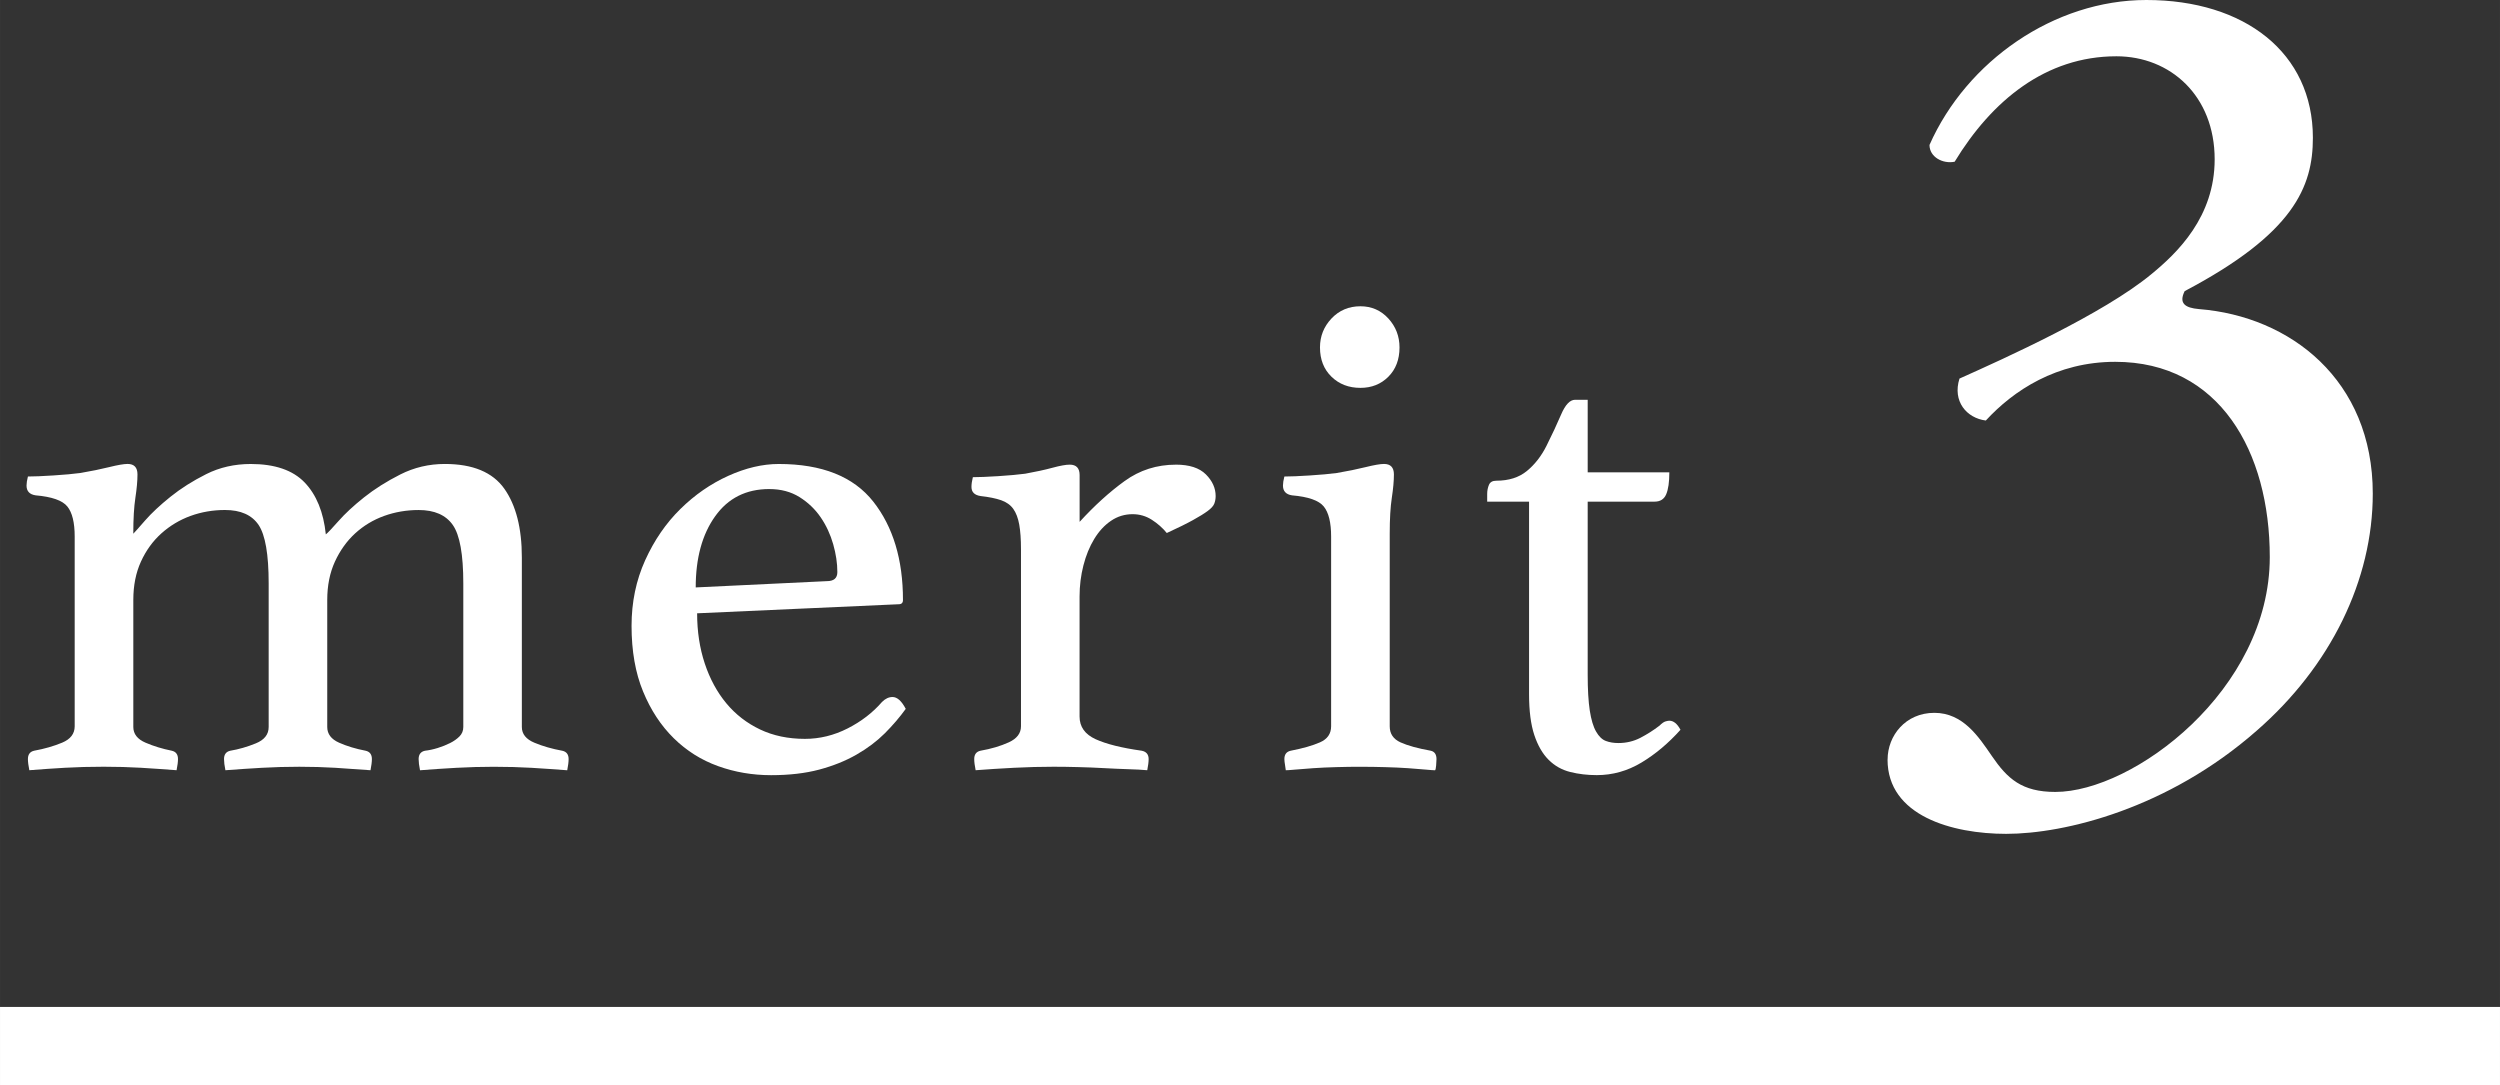 <?xml version="1.0" encoding="UTF-8"?>
<svg id="_レイヤー_2" data-name="レイヤー 2" xmlns="http://www.w3.org/2000/svg" width="34.944mm" height="15.171mm" viewBox="0 0 99.054 43.005">
  <rect x="0" y="0" width="99.054" height="43.005" fill="#333333" stroke="none"/>
  <defs>
    <style>
      .cls-1 {
        fill: #fff;
      }
    </style>
  </defs>
  <g id="_文字" data-name="文字">
    <g>
      <g>
        <path class="cls-1" d="M12.907,21.175c.074-.056.24-.23.5-.525.259-.295.596-.608,1.012-.94.417-.332.897-.636,1.443-.912.546-.276,1.133-.415,1.762-.415,1.11,0,1.896.328,2.358.981.462.654.694,1.562.694,2.724v6.718c0,.276.166.484.498.622.332.139.7.244,1.106.318.166.037.249.147.249.331,0,.111-.019.259-.055.442-.479-.037-.95-.068-1.412-.097-.462-.027-.963-.041-1.504-.041-.485,0-.978.014-1.477.041-.499.028-.979.06-1.44.097-.037-.184-.055-.331-.055-.442,0-.184.083-.294.249-.331.166-.019.336-.056.512-.111.175-.055.336-.119.483-.193.147-.073.272-.161.374-.263.101-.101.152-.226.152-.373v-5.695c0-1.143-.138-1.912-.415-2.309-.276-.396-.729-.594-1.354-.594-.479,0-.936.078-1.369.234-.434.157-.815.388-1.147.691-.332.305-.599.678-.802,1.12-.203.442-.304.949-.304,1.521v5.031c0,.276.157.484.47.622.313.139.664.244,1.05.318.166.037.249.147.249.331,0,.111-.019.259-.055.442-.479-.037-.945-.068-1.396-.097-.452-.027-.926-.041-1.423-.041s-.991.014-1.479.041c-.488.028-.972.06-1.451.097-.037-.184-.055-.331-.055-.442,0-.184.083-.294.249-.331.332-.056.668-.152,1.009-.291.341-.138.511-.354.511-.649v-5.695c0-1.143-.133-1.912-.398-2.309-.266-.396-.711-.594-1.334-.594-.477,0-.931.078-1.362.234-.431.157-.816.388-1.155.691-.34.305-.61.678-.812,1.12s-.302.949-.302,1.521v5.031c0,.276.161.484.484.622.322.139.668.244,1.037.318.166.037.249.147.249.331,0,.111-.019.259-.056.442-.479-.037-.95-.068-1.412-.097-.462-.027-.955-.041-1.477-.041-.542,0-1.052.014-1.533.041-.48.028-.951.06-1.412.097-.037-.184-.056-.331-.056-.442,0-.184.083-.294.249-.331.405-.074.774-.18,1.106-.318.332-.138.498-.354.498-.649v-7.521c0-.553-.097-.948-.291-1.188-.193-.239-.613-.387-1.258-.442-.24-.036-.359-.166-.359-.387,0-.092.018-.212.055-.359.24,0,.576-.014,1.009-.042.433-.027.789-.06,1.067-.097.429-.073.811-.151,1.146-.234s.578-.125.727-.125c.261,0,.392.139.392.415,0,.258-.028.566-.083.926s-.083.834-.083,1.424c.055-.055.211-.23.468-.525.257-.294.592-.607,1.005-.939.413-.332.886-.631,1.418-.898s1.121-.401,1.763-.401c.955,0,1.667.245,2.135.732.468.489.749,1.176.84,2.061Z"/>
        <path class="cls-1" d="M34.95,27.81c.129-.129.267-.193.414-.193.184,0,.358.156.523.47-.24.332-.516.654-.829.968-.314.313-.687.595-1.12.843-.433.249-.926.447-1.479.595-.553.147-1.188.221-1.908.221-.737,0-1.438-.12-2.101-.359-.663-.239-1.249-.607-1.755-1.105-.507-.498-.912-1.115-1.216-1.853-.304-.736-.456-1.604-.456-2.599,0-.939.18-1.806.539-2.599.359-.792.824-1.47,1.396-2.032.571-.562,1.203-.999,1.894-1.312.691-.313,1.359-.471,2.004-.471,1.714,0,2.962.498,3.746,1.493.783.995,1.175,2.295,1.175,3.898,0,.11-.056.166-.166.166l-7.99.359c0,.719.101,1.382.303,1.99s.487,1.134.854,1.576c.367.442.813.787,1.336,1.036s1.116.373,1.777.373c.587,0,1.152-.138,1.694-.414s.997-.627,1.364-1.051ZM30.481,19.377c-.917,0-1.633.359-2.146,1.079-.514.719-.77,1.658-.77,2.819l5.199-.249c.275,0,.413-.119.413-.359,0-.35-.055-.719-.165-1.105s-.275-.742-.495-1.064c-.221-.322-.5-.59-.839-.802-.34-.212-.738-.318-1.197-.318Z"/>
        <path class="cls-1" d="M46.591,18.41c.534,0,.93.129,1.188.387.258.258.387.544.387.857,0,.11-.019.212-.055.304-.037.093-.125.189-.263.29-.138.102-.332.222-.581.359-.249.139-.595.309-1.037.512-.166-.203-.364-.378-.594-.525s-.484-.221-.76-.221c-.313,0-.599.087-.857.263-.258.175-.479.414-.664.719-.185.304-.328.654-.429,1.05-.101.396-.152.807-.152,1.23v4.755c0,.406.212.705.636.899.424.193,1.032.345,1.825.456.184.037.276.147.276.331,0,.111-.019.259-.055.442-.203-.019-.456-.032-.76-.041-.304-.01-.622-.023-.954-.042-.332-.019-.674-.032-1.026-.041-.353-.01-.678-.014-.977-.014-.503,0-1.023.014-1.56.041-.537.028-1.044.06-1.523.097-.037-.184-.056-.331-.056-.442,0-.184.083-.294.249-.331.424-.074.797-.185,1.12-.332.322-.147.484-.359.484-.636v-7.022c0-.387-.023-.709-.069-.968-.046-.258-.124-.465-.235-.622-.11-.156-.272-.271-.484-.346-.212-.073-.484-.128-.815-.165-.24-.037-.359-.157-.359-.36,0-.11.018-.239.055-.387.239,0,.576-.014,1.009-.041.433-.028.788-.06,1.066-.097.411-.074.77-.152,1.077-.235s.536-.124.686-.124c.261,0,.392.138.392.414v1.853c.59-.645,1.184-1.184,1.783-1.617.599-.433,1.276-.649,2.032-.649Z"/>
        <path class="cls-1" d="M53.917,30.381c-.317,0-.638.004-.963.014-.326.009-.626.022-.903.041-.276.019-.516.037-.719.056s-.332.027-.387.027c0-.019-.01-.083-.028-.193-.019-.11-.028-.193-.028-.249,0-.184.083-.294.249-.331.479-.093.866-.203,1.161-.332.294-.129.442-.341.442-.636v-7.521c0-.553-.097-.948-.291-1.188-.193-.239-.613-.387-1.258-.442-.24-.036-.359-.166-.359-.387,0-.092.018-.212.055-.359.24,0,.576-.014,1.009-.042.433-.027.789-.06,1.067-.097.429-.073.811-.151,1.146-.234s.578-.125.727-.125c.261,0,.392.139.392.415,0,.258-.028.566-.083.926s-.083.834-.083,1.424v7.631c0,.295.143.507.429.636.285.129.686.239,1.203.332.147.037.221.147.221.331,0,.056-.005.139-.014.249s-.023.175-.042.193c-.055,0-.18-.009-.373-.027s-.429-.037-.705-.056-.578-.032-.903-.041c-.325-.01-.646-.014-.963-.014ZM52.3,13.766c0-.442.152-.825.456-1.147s.687-.484,1.147-.484c.442,0,.811.162,1.106.484.294.322.442.705.442,1.147,0,.479-.148.866-.442,1.161-.295.295-.664.441-1.106.441-.461,0-.843-.146-1.147-.441s-.456-.682-.456-1.161Z"/>
        <path class="cls-1" d="M65.755,28.749c.092-.092.17-.146.235-.165.064-.019.115-.028.152-.028.166,0,.313.12.442.359-.479.535-.995.968-1.548,1.3-.553.332-1.143.497-1.769.497-.369,0-.719-.041-1.051-.124s-.618-.244-.857-.483c-.24-.239-.429-.567-.567-.981-.138-.415-.208-.954-.208-1.617v-7.631h-1.659v-.304c0-.129.023-.249.069-.359.046-.111.143-.166.29-.166.498,0,.903-.129,1.217-.388.313-.258.571-.589.774-.995.221-.442.415-.856.581-1.244.166-.387.35-.58.553-.58h.498v2.875h3.235c0,.387-.042.678-.125.871s-.235.29-.456.29h-2.654v6.856c0,.59.028,1.064.083,1.424.056.359.138.636.249.829.11.193.239.318.387.373.147.056.313.083.498.083.313,0,.604-.069.871-.207.267-.139.521-.3.76-.484Z"/>
      </g>
      <path class="cls-1" d="M74.79,30.096c0-.949.712-1.852,1.852-1.852s1.756.95,2.278,1.709c.617.902,1.187,1.425,2.516,1.425,3.085,0,8.497-4.035,8.497-9.305,0-4.178-1.994-7.737-6.124-7.737-2.326,0-4.035,1.139-5.127,2.326-.76-.096-1.329-.76-1.044-1.662,1.804-.807,5.696-2.563,7.595-4.13,1.044-.854,2.516-2.278,2.516-4.557,0-2.517-1.756-4.083-3.893-4.083-2.801,0-4.937,1.757-6.409,4.178-.475.095-.997-.189-.997-.665,1.471-3.322,4.937-5.743,8.592-5.743,3.893,0,6.599,2.089,6.599,5.459,0,1.946-.76,3.798-5.08,6.076-.237.475,0,.664.57.712,3.607.285,6.883,2.801,6.883,7.311,0,3.418-1.662,6.836-4.605,9.398-3.513,3.086-7.595,4.083-9.921,4.083-2.136,0-4.7-.712-4.7-2.943Z"/>
    </g>
    <rect class="cls-1" y="39.897" width="99.054" height="3.108"/>
  </g>
</svg>